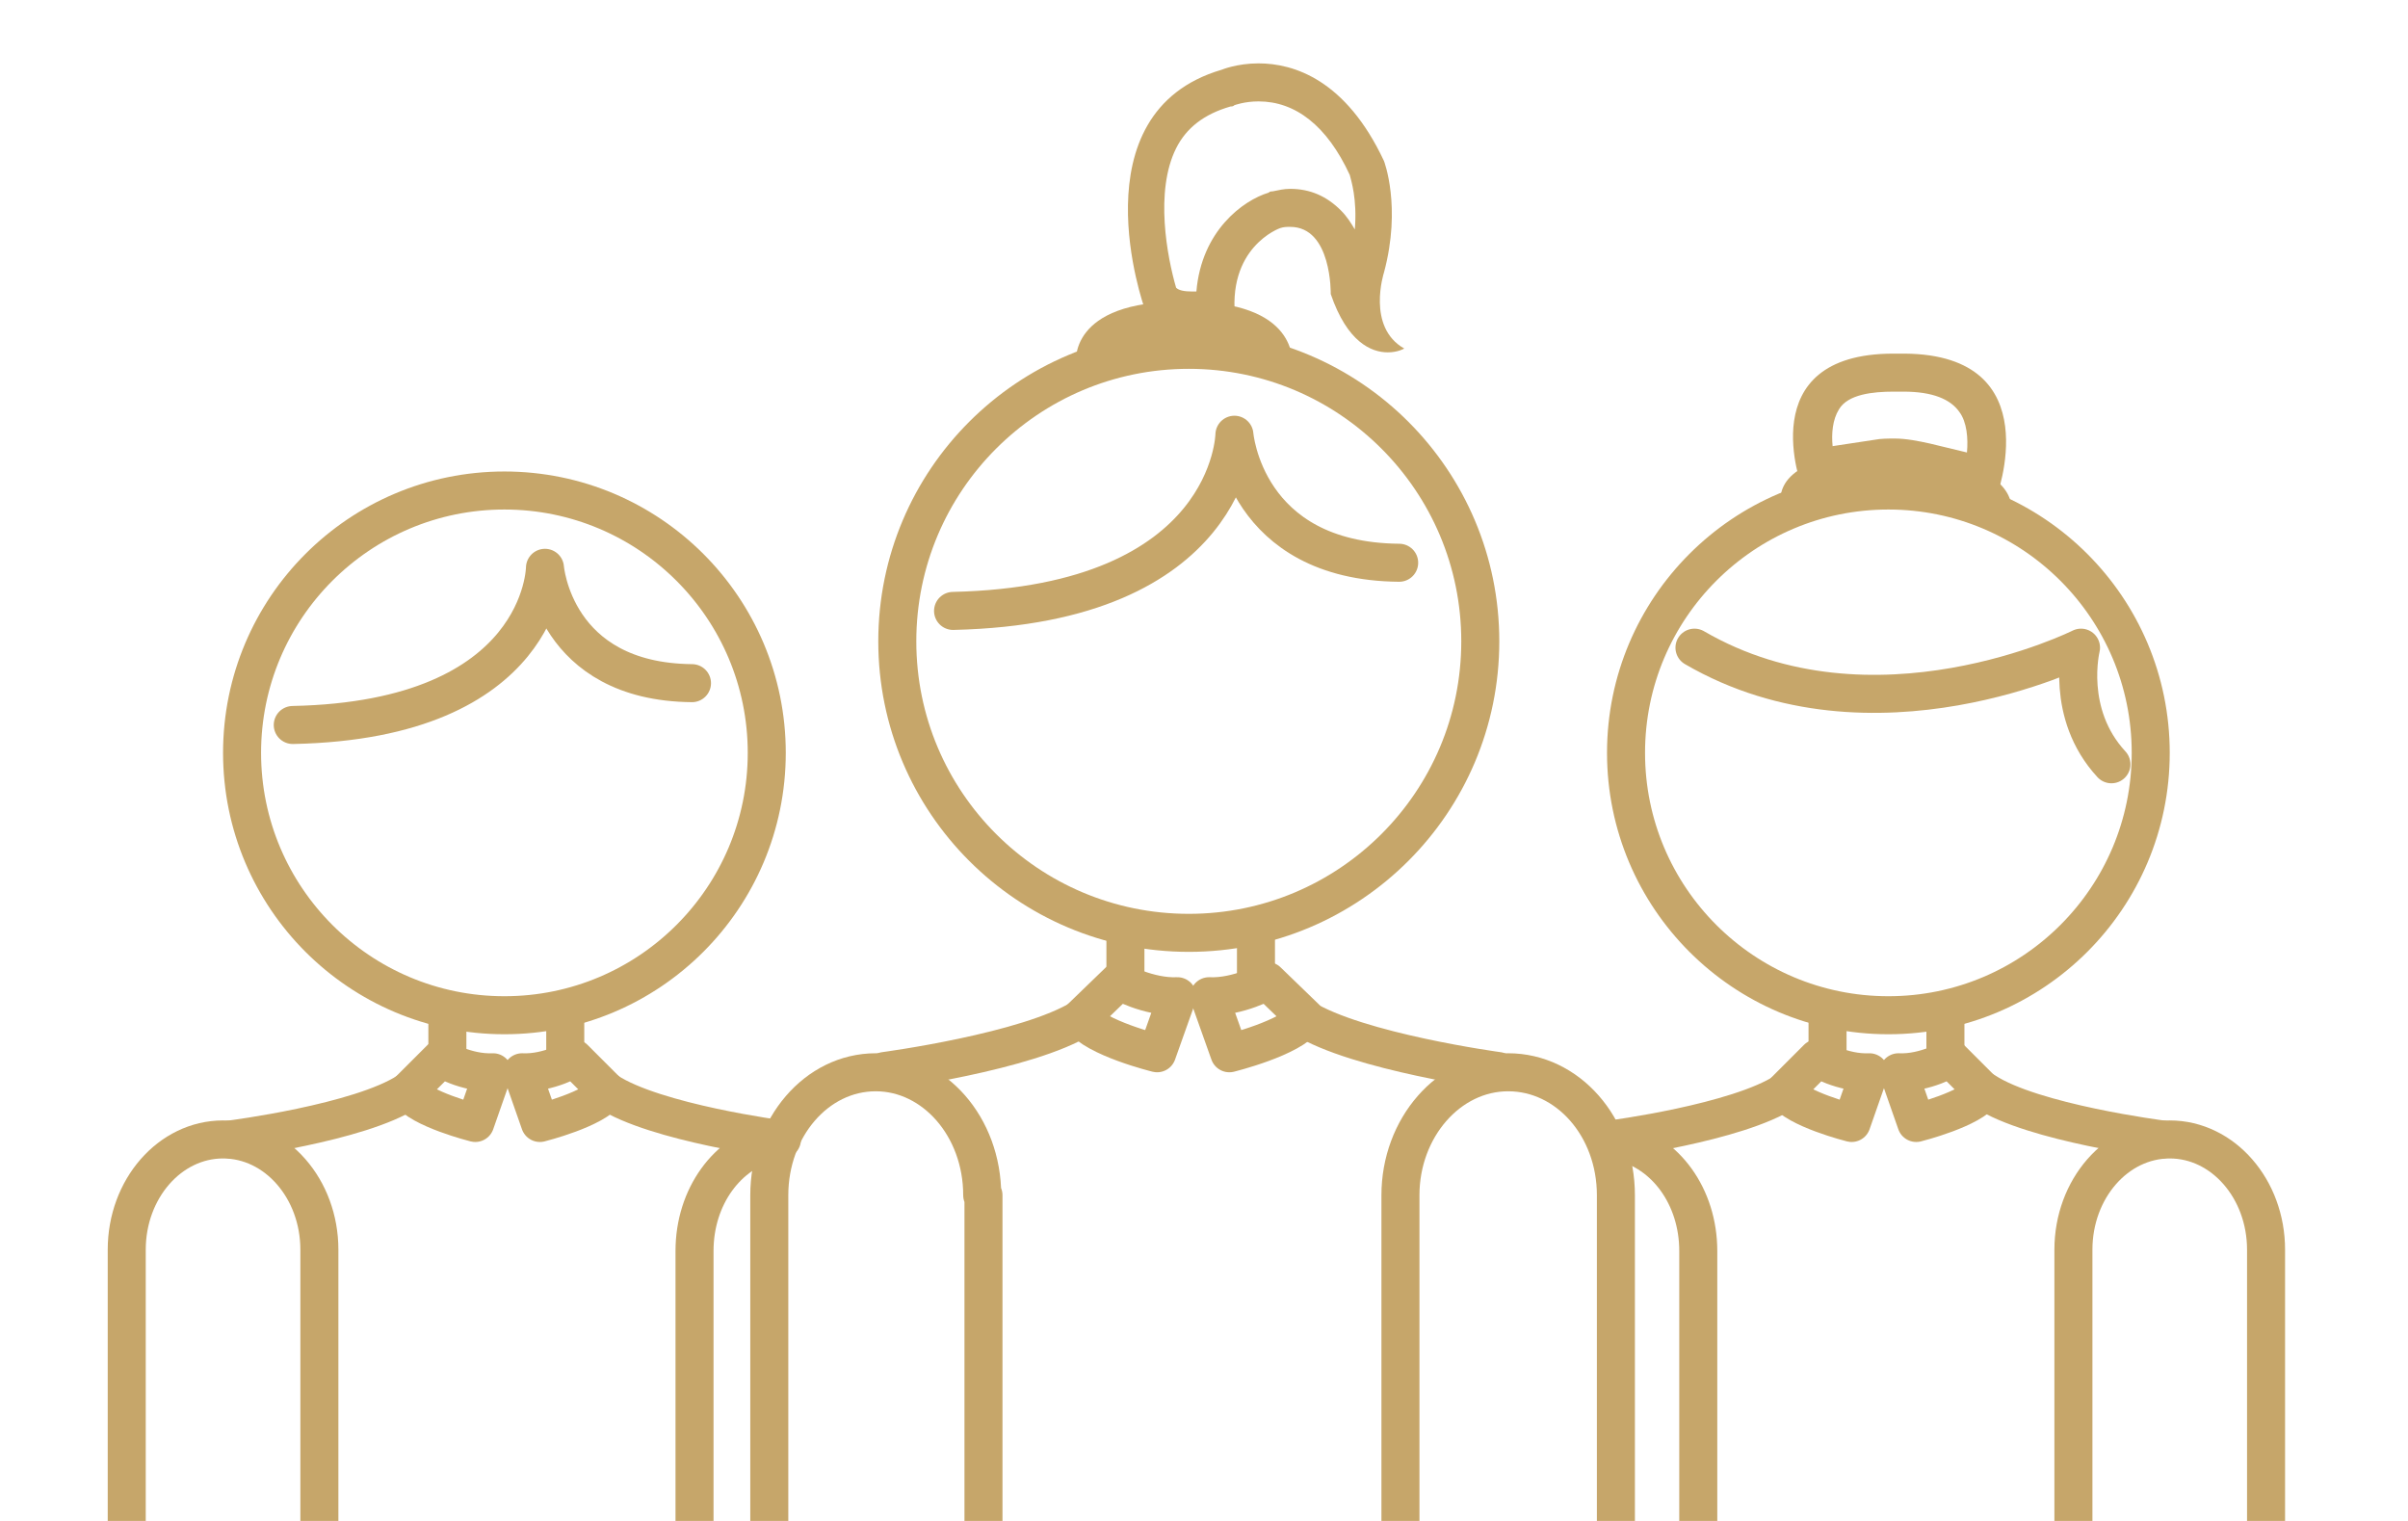 <?xml version="1.0" encoding="utf-8"?>
<!-- Generator: Adobe Illustrator 19.0.1, SVG Export Plug-In . SVG Version: 6.00 Build 0)  -->
<svg version="1.1" xmlns="http://www.w3.org/2000/svg" xmlns:xlink="http://www.w3.org/1999/xlink" x="0px" y="0px"
	 viewBox="0 0 190 120" style="enable-background:new 0 0 190 120;" xml:space="preserve">
<style type="text/css">
	.st0{opacity:6.000000e-02;fill:url(#SVGID_1_);}
	.st1{fill:#E0E0E0;}
	.st2{fill:#EFEFEF;}
	.st3{filter:url(#Adobe_OpacityMaskFilter);}
	.st4{opacity:1.000000e-02;mask:url(#SVGID_2_);}
	.st5{fill:#E2C7B5;}
	.st6{fill:#404040;}
	.st7{fill:#2E2E2E;}
	.st8{fill:#F7DBC6;}
	.st9{fill:#FFFFFF;}
	.st10{fill:#FFDC73;}
	.st11{fill:#F69779;}
	.st12{fill:#F7E7DC;}
	.st13{fill:none;stroke:#C6A66A;stroke-width:3;stroke-linecap:round;stroke-linejoin:round;stroke-miterlimit:10;}
	.st14{fill:#C6A66A;}
	.st15{fill:#8C8C8C;}
	.st16{display:none;}
	.st17{display:inline;}
	.st18{fill:#0000FF;}
	.st19{fill:#EC008C;}
	.st20{opacity:0.9;fill:#1A1A1A;}
	.st21{clip-path:url(#SVGID_4_);}
	.st22{fill:#262626;}
	.st23{opacity:0.1;}
	.st24{fill:#D3D3D3;}
	.st25{clip-path:url(#SVGID_6_);fill:#FFFFFF;stroke:#C6A66A;stroke-miterlimit:10;}
	.st26{clip-path:url(#SVGID_8_);}
	.st27{fill:#77BEA7;}
	.st28{clip-path:url(#SVGID_10_);fill:#FFFFFF;}
	.st29{opacity:0.25;}
	.st30{fill:#1A1A1A;}
	.st31{fill:#F2F2F2;}
	.st32{fill:#E5E5E5;}
	.st33{fill:none;stroke:#262626;stroke-width:2;stroke-miterlimit:10;}
	.st34{opacity:0.4;fill:none;stroke:#000000;stroke-miterlimit:10;}
	.st35{opacity:0.4;}
	.st36{opacity:5.000000e-02;}
	.st37{fill:#808080;}
	.st38{clip-path:url(#SVGID_12_);}
	.st39{fill:none;stroke:#D3D3D3;stroke-width:0.5;stroke-miterlimit:10;}
	.st40{fill:#FFFFFF;stroke:#D3D3D3;stroke-width:0.5;stroke-miterlimit:10;}
	.st41{fill:none;stroke:#222222;stroke-miterlimit:10;}
	.st42{fill:#222222;}
	.st43{fill:#DDDDDD;}
	.st44{clip-path:url(#SVGID_14_);fill:#FFFFFF;stroke:#C6A66A;stroke-miterlimit:10;}
	.st45{clip-path:url(#SVGID_16_);fill:#FFFFFF;stroke:#C6A66A;stroke-miterlimit:10;}
	.st46{clip-path:url(#SVGID_18_);fill:#FFFFFF;stroke:#C6A66A;stroke-miterlimit:10;}
	.st47{clip-path:url(#SVGID_20_);fill:#FFFFFF;stroke:#C6A66A;stroke-miterlimit:10;}
	.st48{clip-path:url(#SVGID_22_);fill:#FFFFFF;}
	.st49{fill:#BBBBBB;}
	.st50{clip-path:url(#SVGID_24_);fill:#FFFFFF;}
	.st51{clip-path:url(#SVGID_26_);fill:#FFFFFF;}
	.st52{clip-path:url(#SVGID_28_);fill:#FFFFFF;}
	.st53{clip-path:url(#SVGID_30_);fill:#FFFFFF;}
	.st54{clip-path:url(#SVGID_32_);fill:#FFFFFF;}
	.st55{clip-path:url(#SVGID_34_);}
	.st56{fill:none;stroke:#999999;stroke-miterlimit:10;}
	.st57{clip-path:url(#SVGID_36_);}
	.st58{fill:#FF532E;}
	.st59{fill:none;stroke:#FFFFFF;stroke-width:2;stroke-linecap:round;stroke-linejoin:round;stroke-miterlimit:10;}
	.st60{fill:none;stroke:#FFFFFF;stroke-linecap:round;stroke-linejoin:round;stroke-miterlimit:10;}
	.st61{fill:none;stroke:#000000;stroke-width:0.5;stroke-miterlimit:10;}
	.st62{opacity:0.3;}
	.st63{opacity:0.5;}
	.st64{opacity:0.6;}
	.st65{opacity:0.3;fill:#FFFFFF;}
	.st66{opacity:0.95;fill:#FFFFFF;}
	.st67{opacity:0.95;fill:#C6A66A;}
	.st68{clip-path:url(#SVGID_38_);}
	.st69{fill:none;stroke:#DDDDDD;stroke-width:2;stroke-miterlimit:10;}
	.st70{clip-path:url(#SVGID_40_);}
	.st71{opacity:0.5;fill:#333333;}
	.st72{fill:#77BFA7;}
	.st73{fill:#A6A5A6;}
	.st74{fill:#2E3532;}
	.st75{fill:none;stroke:#2E3532;stroke-miterlimit:10;}
	.st76{fill:#BB7B52;}
	.st77{clip-path:url(#SVGID_42_);fill:#141414;}
	.st78{fill:#9B583B;}
	.st79{fill:#1C1C1C;}
	.st80{fill:#FF8A5C;}
	.st81{clip-path:url(#SVGID_44_);fill:#541D02;}
	.st82{fill:#541D02;}
	.st83{fill:url(#SVGID_45_);}
	.st84{fill:url(#SVGID_46_);}
	.st85{clip-path:url(#SVGID_48_);fill:#141414;}
	.st86{clip-path:url(#SVGID_50_);fill:#541D02;}
	.st87{opacity:0.3;clip-path:url(#SVGID_52_);}
	.st88{clip-path:url(#SVGID_54_);fill:#141414;}
	.st89{clip-path:url(#SVGID_56_);fill:#541D02;}
	.st90{fill:#C49A6C;stroke:#C49A6C;stroke-width:2;stroke-miterlimit:10;}
	.st91{fill:#141414;}
	.st92{opacity:6.000000e-02;fill:none;stroke:#FFFFFF;stroke-miterlimit:10;}
	.st93{fill:none;stroke:#FFFFFF;stroke-width:2;stroke-miterlimit:10;}
	.st94{clip-path:url(#SVGID_58_);}
	.st95{fill:#3F3F3F;}
	.st96{fill:#9EADBC;}
	.st97{clip-path:url(#SVGID_60_);fill:#141414;}
	.st98{clip-path:url(#SVGID_62_);fill:#541D02;}
	.st99{fill:url(#SVGID_63_);}
	.st100{fill:url(#SVGID_64_);}
	.st101{opacity:0.3;clip-path:url(#SVGID_66_);}
	.st102{clip-path:url(#SVGID_68_);fill:#141414;}
	.st103{clip-path:url(#SVGID_70_);fill:#541D02;}
	.st104{opacity:0.25;fill:#333333;}
	.st105{fill:#999999;}
	.st106{fill:none;stroke:#595959;stroke-width:2;stroke-miterlimit:10;}
	.st107{clip-path:url(#SVGID_72_);}
	.st108{clip-path:url(#SVGID_74_);fill:#141414;}
	.st109{clip-path:url(#SVGID_76_);fill:#541D02;}
	.st110{fill:url(#SVGID_77_);}
	.st111{fill:url(#SVGID_78_);}
	.st112{opacity:0.3;clip-path:url(#SVGID_80_);}
	.st113{clip-path:url(#SVGID_82_);fill:#141414;}
	.st114{clip-path:url(#SVGID_84_);fill:#541D02;}
	.st115{fill:none;stroke:#D3D3D3;stroke-miterlimit:10;}
	.st116{fill:none;stroke:#DDDDDD;stroke-width:0.5;stroke-miterlimit:10;}
	.st117{fill:none;stroke:#DDDDDD;stroke-width:0.35;stroke-miterlimit:10;}
	.st118{fill:#AFAFAF;}
	.st119{fill:url(#SVGID_85_);}
	.st120{fill:url(#SVGID_86_);}
	.st121{clip-path:url(#SVGID_88_);}
	.st122{clip-path:url(#SVGID_90_);fill:#141414;}
	.st123{clip-path:url(#SVGID_92_);fill:#541D02;}
	.st124{fill:url(#SVGID_93_);}
	.st125{fill:url(#SVGID_94_);}
	.st126{opacity:0.3;clip-path:url(#SVGID_96_);}
	.st127{clip-path:url(#SVGID_98_);fill:#141414;}
	.st128{clip-path:url(#SVGID_100_);fill:#541D02;}
	.st129{fill:#F7F7F7;}
	.st130{clip-path:url(#SVGID_102_);}
	.st131{fill:none;}
	.st132{clip-path:url(#SVGID_104_);}
	.st133{clip-path:url(#SVGID_106_);fill:#141414;}
	.st134{clip-path:url(#SVGID_108_);fill:#541D02;}
	.st135{fill:url(#SVGID_109_);}
	.st136{fill:url(#SVGID_110_);}
	.st137{opacity:0.3;clip-path:url(#SVGID_112_);}
	.st138{clip-path:url(#SVGID_114_);fill:#141414;}
	.st139{clip-path:url(#SVGID_116_);fill:#541D02;}
	.st140{fill:none;stroke:#C6A66A;stroke-miterlimit:10;}
	.st141{clip-path:url(#SVGID_118_);}
	.st142{opacity:0.5;fill:#222222;}
	.st143{clip-path:url(#SVGID_122_);}
	.st144{clip-path:url(#SVGID_124_);fill:#FFFFFF;stroke:#C6A66A;stroke-miterlimit:10;}
	.st145{fill:#FFFFFF;stroke:#C6A66A;stroke-miterlimit:10;}
	
		.st146{fill:none;stroke:#DDDDDD;stroke-width:20;stroke-linejoin:round;stroke-miterlimit:10;stroke-dasharray:0.5,0.5,0.5,0.5,0.5,0.5;}
	.st147{clip-path:url(#SVGID_126_);fill:#FFFFFF;stroke:#C6A66A;stroke-miterlimit:10;}
	.st148{clip-path:url(#SVGID_128_);}
	.st149{clip-path:url(#SVGID_130_);}
	.st150{clip-path:url(#SVGID_132_);fill:#FFFFFF;stroke:#C6A66A;stroke-miterlimit:10;}
	.st151{clip-path:url(#SVGID_134_);}
	.st152{clip-path:url(#SVGID_136_);fill:#FFFFFF;stroke:#C6A66A;stroke-miterlimit:10;}
	.st153{fill:#BBBBBB;stroke:#BBBBBB;stroke-width:2;stroke-miterlimit:10;}
	.st154{fill:#C8AA71;}
	.st155{fill:#BBBBBB;stroke:#BBBBBB;stroke-width:0.5;stroke-miterlimit:10;}
	.st156{fill:none;stroke:#C6A66A;stroke-linecap:square;stroke-linejoin:round;stroke-miterlimit:10;}
	.st157{fill:none;stroke:#C6A66A;stroke-width:3;stroke-miterlimit:10;}
	.st158{fill:none;stroke:#C6A66A;stroke-width:6;stroke-miterlimit:10;}
	.st159{fill:none;stroke:#C6A66A;stroke-width:2;stroke-linecap:square;stroke-linejoin:round;stroke-miterlimit:10;}
	.st160{clip-path:url(#SVGID_138_);}
	.st161{fill:#917343;}
	.st162{fill:none;stroke:#C6A66A;stroke-width:3;stroke-linecap:round;stroke-linejoin:round;stroke-dasharray:12.342,12.342;}
	.st163{clip-path:url(#SVGID_140_);}
	.st164{clip-path:url(#SVGID_140_);fill:none;stroke:#C6A66A;stroke-width:3;stroke-miterlimit:10;}
	
		.st165{clip-path:url(#SVGID_140_);fill:none;stroke:#C6A66A;stroke-width:3;stroke-linecap:round;stroke-linejoin:round;stroke-miterlimit:10;}
</style>
<g id="background">
</g>
<g id="images">
</g>
<g id="notes" class="st16">
</g>
<g id="corners">
</g>
<g id="UI">
	<g>
		<defs>
			<rect id="SVGID_139_" x="4.7" y="0" width="179.3" height="120"/>
		</defs>
		<clipPath id="SVGID_1_">
			<use xlink:href="#SVGID_139_"  style="overflow:visible;"/>
		</clipPath>
		<g style="clip-path:url(#SVGID_1_);">
			<line class="st13" x1="88.8" y1="77" x2="88.8" y2="73.9"/>
			<line class="st13" x1="99.1" y1="73.9" x2="99.1" y2="77.5"/>
			<path class="st13" d="M69.8,84.5c0,0,11.3-1.5,15.6-4.2"/>
			<path class="st13" d="M118.2,84.5c0,0-11.1-1.5-15.4-4.2"/>
			<path class="st13" d="M88.3,77.4c0,0,2.3,1.3,4.6,1.2l-1.6,4.5c0,0-4.9-1.2-6-2.8L88.3,77.4z"/>
			<path class="st13" d="M100,77.4c0,0-2.3,1.3-4.6,1.2l1.6,4.5c0,0,4.9-1.2,6-2.8L100,77.4z"/>
			<g>
				<path class="st13" d="M77.5,94.3c0-5.4-3.8-9.7-8.4-9.7c-4.7,0-8.4,4.4-8.4,9.7v27.3h16.9V94.3z"/>
				<path class="st13" d="M127.5,94.3c0-5.4-3.8-9.7-8.5-9.7s-8.5,4.4-8.5,9.7v27.3h17V94.3z"/>
			</g>
		</g>
		<g style="clip-path:url(#SVGID_1_);">
			<g>
				<path class="st14" d="M99.3,8c2.9,0,5.4,1.9,7.2,5.8c0.1,0.4,0.6,1.9,0.4,4.3c-0.3-0.5-0.6-1-1.1-1.5c-1.1-1.1-2.4-1.7-4-1.7
					c-0.5,0-0.9,0.1-1.4,0.2c-0.1,0-0.2,0-0.3,0.1c-2,0.6-5.3,3-5.7,7.8c-0.1,0-0.2,0-0.3,0c-0.7,0-1.1-0.1-1.3-0.3
					c-0.7-2.4-1.7-7.6,0-11c0.8-1.6,2.2-2.7,4.3-3.3c0.1,0,0.2,0,0.3-0.1C97.4,8.3,98.2,8,99.3,8 M99.3,5c-1.7,0-2.9,0.5-2.9,0.5
					c-11.6,3.4-6.1,18.8-6.1,18.8c1.1,1.3,2.6,1.7,3.9,1.7c1.8,0,3.3-0.6,3.3-0.6C96.7,19.5,101,18,101,18c0.3-0.1,0.5-0.1,0.8-0.1
					c3.3,0,3.2,5.3,3.2,5.3c1.3,3.8,3.2,4.6,4.5,4.6c0.8,0,1.3-0.3,1.3-0.3c-3-1.7-1.6-6-1.6-6c1.4-5.2,0-8.8,0-8.8
					C106.2,6.3,102.1,5,99.3,5L99.3,5z"/>
			</g>
			<g>
				<path class="st14" d="M93.4,23.8c-9.2-0.1-8.5,4.9-8.5,4.9l6.7-0.7c1.2-0.1,2.5-0.1,3.7,0l6.7,0.7
					C101.9,28.7,102.6,23.7,93.4,23.8z"/>
			</g>
		</g>
		<g style="clip-path:url(#SVGID_1_);">
			<g>
				<path class="st14" d="M149.8,35.9c-9.8-0.6-9.3,3.5-9.3,3.5l7.2-0.2c1.3,0,2.6,0,3.9,0.2l7.1,1
					C158.7,40.4,159.6,36.3,149.8,35.9z"/>
			</g>
		</g>
		<g style="clip-path:url(#SVGID_1_);">
			<g>
				<path class="st14" d="M149.4,30.9c0.2,0,0.5,0,0.7,0c0,0,0.1,0,0.1,0c2.3,0,3.7,0.6,4.4,1.6c0.6,0.8,0.7,2.1,0.6,3.2l-2.9-0.7
					c-0.9-0.2-1.9-0.4-2.8-0.4c-0.5,0-1.1,0-1.6,0.1l-3.3,0.5c-0.1-1,0-2.1,0.5-2.9C145.8,31.1,147.8,30.9,149.4,30.9 M149.4,27.9
					c-11.3,0-7.2,10.6-7.2,10.6l6.1-0.9c0.4-0.1,0.8-0.1,1.2-0.1c0.7,0,1.4,0.1,2.1,0.3l5.9,1.5c0,0,4.3-11.3-7.2-11.4
					C149.9,27.9,149.7,27.9,149.4,27.9L149.4,27.9z"/>
			</g>
		</g>
		<g style="clip-path:url(#SVGID_1_);">
			<line class="st13" x1="35.3" y1="83.2" x2="35.3" y2="80.3"/>
			<line class="st13" x1="44.6" y1="80.3" x2="44.6" y2="83.6"/>
			<path class="st13" d="M18.2,89.9c0,0,10.2-1.3,14-3.8"/>
			<path class="st13" d="M61.7,89.9c0,0-10-1.3-13.8-3.8"/>
			<path class="st13" d="M34.8,83.5c0,0,2,1.2,4.1,1.1l-1.4,4c0,0-4.4-1.1-5.3-2.5L34.8,83.5z"/>
			<path class="st13" d="M45.3,83.5c0,0-2,1.2-4.1,1.1l1.4,4c0,0,4.4-1.1,5.3-2.5L45.3,83.5z"/>
			<g>
				<path class="st13" d="M25.2,98.6c0-4.8-3.4-8.7-7.6-8.7S10,93.8,10,98.6v24.5h15.2V98.6z"/>
				<path class="st13" d="M60.9,90.1c-3.5,0.8-6.1,4.3-6.1,8.6v24.5"/>
			</g>
		</g>
		<g style="clip-path:url(#SVGID_1_);">
			<line class="st13" x1="153.5" y1="83.2" x2="153.5" y2="80.3"/>
			<line class="st13" x1="144.2" y1="80.3" x2="144.2" y2="83.6"/>
			<path class="st13" d="M170.6,89.9c0,0-10.2-1.3-14-3.8"/>
			<path class="st13" d="M127.1,89.9c0,0,10-1.3,13.8-3.8"/>
			<path class="st13" d="M153.9,83.5c0,0-2,1.2-4.1,1.1l1.4,4c0,0,4.4-1.1,5.3-2.5L153.9,83.5z"/>
			<path class="st13" d="M143.4,83.5c0,0,2,1.2,4.1,1.1l-1.4,4c0,0-4.4-1.1-5.3-2.5L143.4,83.5z"/>
			<g>
				<path class="st13" d="M163.6,98.6c0-4.8,3.4-8.7,7.6-8.7s7.6,3.9,7.6,8.7v24.5h-15.2V98.6z"/>
				<path class="st13" d="M127.9,90.1c3.5,0.8,6.1,4.3,6.1,8.6v24.5"/>
			</g>
		</g>
		
			<circle style="clip-path:url(#SVGID_1_);fill:none;stroke:#C6A66A;stroke-width:3;stroke-miterlimit:10;" cx="93.8" cy="50.6" r="23"/>
		
			<path style="clip-path:url(#SVGID_1_);fill:none;stroke:#C6A66A;stroke-width:3;stroke-linecap:round;stroke-linejoin:round;stroke-miterlimit:10;" d="
			M75.2,48.2c22-0.5,22.2-13.9,22.2-13.9s0.8,10,13,10.1"/>
		
			<circle style="clip-path:url(#SVGID_1_);fill:none;stroke:#C6A66A;stroke-width:3;stroke-miterlimit:10;" cx="39.8" cy="59.4" r="20.7"/>
		
			<path style="clip-path:url(#SVGID_1_);fill:none;stroke:#C6A66A;stroke-width:3;stroke-linecap:round;stroke-linejoin:round;stroke-miterlimit:10;" d="
			M23.1,57.2C42.9,56.8,43,44.8,43,44.8s0.7,9,11.6,9.1"/>
		
			<circle style="clip-path:url(#SVGID_1_);fill:none;stroke:#C6A66A;stroke-width:3;stroke-miterlimit:10;" cx="149" cy="59.4" r="20.7"/>
		
			<path style="clip-path:url(#SVGID_1_);fill:none;stroke:#C6A66A;stroke-width:3;stroke-linecap:round;stroke-linejoin:round;stroke-miterlimit:10;" d="
			M133.7,51.1c14.1,8.2,30.5,0,30.5,0s-1.3,5.2,2.4,9.2"/>
	</g>
</g>
</svg>

